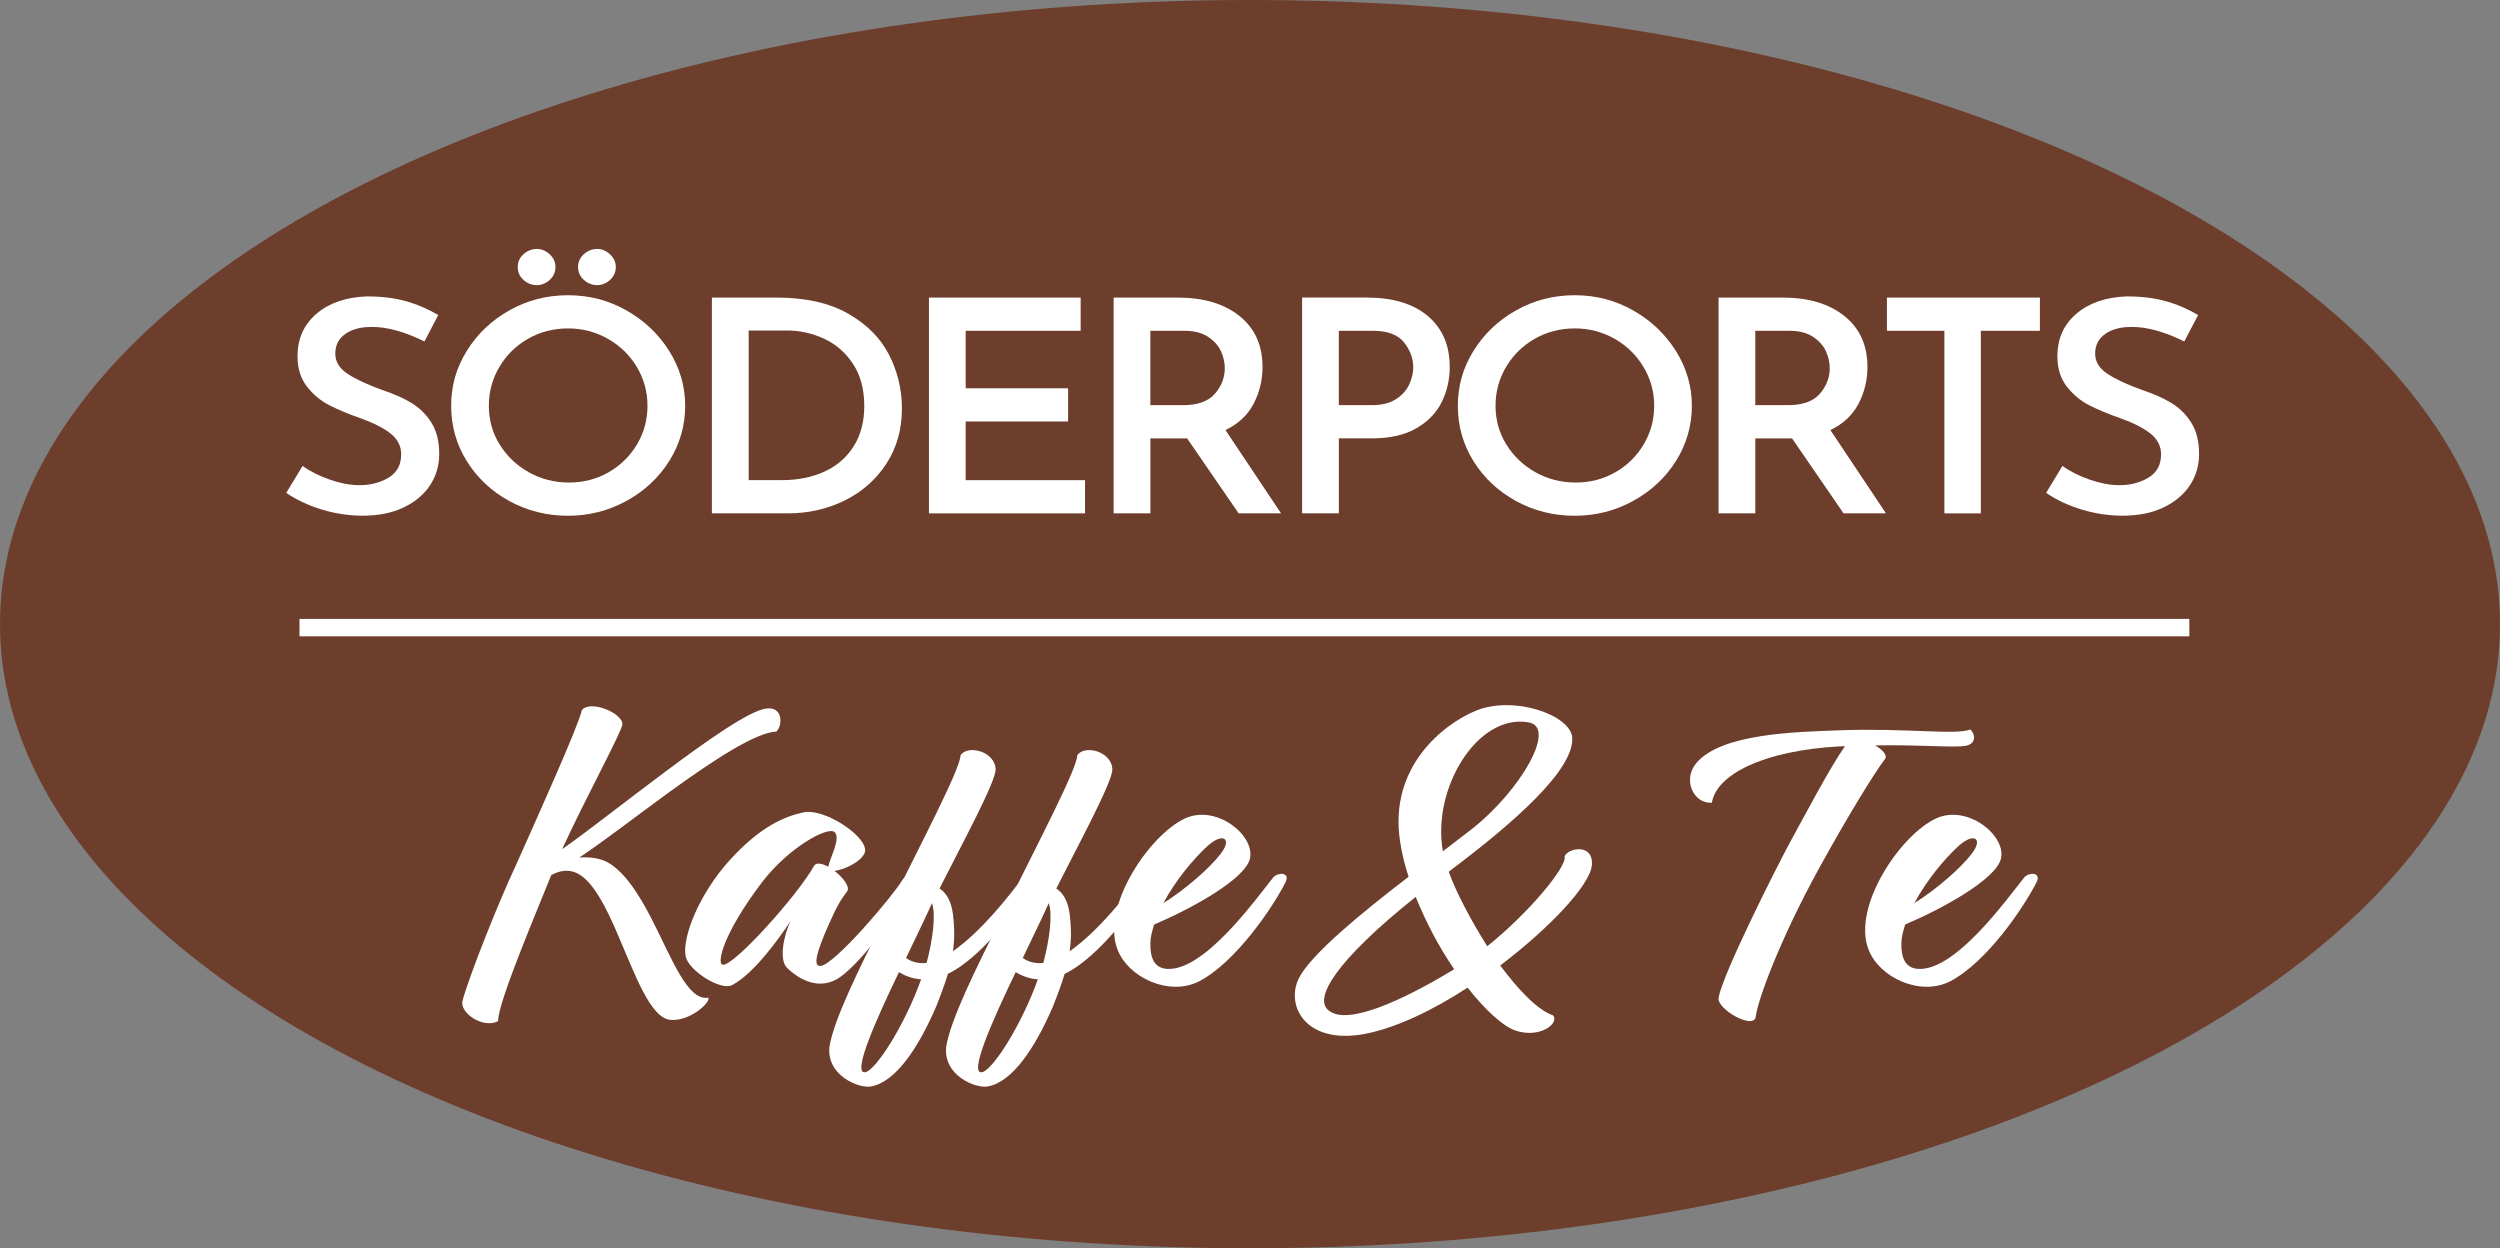 <?xml version="1.0" encoding="UTF-8"?>
<svg id="Lager_2" data-name="Lager 2" xmlns="http://www.w3.org/2000/svg" viewBox="0 0 717 358">
  <rect x="0" y="0" width="717" height="358" fill="#808080" stroke="none"/>
  <defs>
    <style>
      .cls-1 {
        fill: #6d3e2c;
      }

      .cls-1, .cls-2 {
        stroke-width: 0px;
      }

      .cls-2 {
        fill: #fff;
      }
    </style>
  </defs>
  <g id="Lager_1-2" data-name="Lager 1">
    <g>
      <ellipse class="cls-1" cx="358.5" cy="179" rx="358.5" ry="179"/>
      <g>
        <path class="cls-2" d="M178.5,207.9c-1.08,3.72-10.32,20.52-17.28,35.64,7.08-4.92,18.12-13.68,28.92-21.72,12.48-9.36,24.6-17.88,29.52-18.6,5.04-.72,4.8,4.92,3,6.6-6,.24-18.12,8.28-30.12,16.92-10.08,7.32-20.16,15.12-26.4,19.2,3.24-.24,6.36.24,8.64,1.68,4.8,3,8.64,9.24,12,15.72,5.88,11.4,10.32,23.76,16.32,22.8.96,1.08-5.04,6.84-10.8,6.36-5.76-.48-10.2-13.08-15.12-24.48-3.24-7.56-6.72-14.52-10.92-17.16-2.88-1.8-5.76-1.2-8.16.12-3.36,8.52-15.36,36.48-15.24,41.88-4.32,2.28-11.16-2.4-10.2-5.88,1.92-7.2,10.68-29.04,15-38.16,6.12-13.68,18.48-41.16,19.2-45.12,2.28-3.12,12,.84,11.64,4.2Z"/>
        <path class="cls-2" d="M239.34,249.78c2.52,1.92,4.56,4.68,3.6,5.88-1.8,2.4-2.88,4.08-5.52,10.08-3.12,7.2-4.44,11.52-2.04,11.28,3.96-.36,20.52-19.8,23.4-24.6,1.56-2.28,4.68-1.32,3.12,1.44-2.76,5.28-14.04,21.6-21,26.4-5.88,4.08-11.88.6-15.24-2.76-2.16-2.16-1.08-8.88,1.08-13.32-3.36,5.04-10.56,15.12-16.8,18.36-3.24,1.68-12.6-4.2-13.32-8.4-.96-5.52,3.96-17.76,12.48-27.24,8.88-9.84,15.84-12.72,21.36-13.92,6.24-1.32,19.2,7.56,17.52,11.64-1.2,2.76-6,4.8-8.64,5.16ZM237.54,248.58c.48-2.52,3.72-8.28,1.8-9.96-2.04-1.68-13.32,4.56-20.88,14.52-11.16,14.76-12.84,23.04-11.28,23.52,2.88.96,21.72-20.04,26.28-28.32.6-1.08,2.28-.72,4.08.24Z"/>
        <path class="cls-2" d="M269.46,254.82c2.04,1.32,3.36,3.72,3.84,7.32.36,3.12.6,6.36,0,10.68,8.52-6,16.2-16.08,20.16-21.24,2.04-1.44,3.24.48,2.4,2.4-2.76,4.8-13.92,20.52-24,25.32-.84,2.76-1.92,5.76-3.36,9.36-5.16,12-11.64,21.6-18.6,22.92-3.48.72-12.96-3.12-12-11.4,1.2-7.8,8.88-23.04,15-35.4.72-2.88,1.92-5.76,3.84-7.8,6.48-13.32,18.84-36.72,18.72-40.32,1.92-3.12,9.84-1.32,10.08,3.96.12,3.48-9.6,21.36-16.08,34.2ZM257.82,278.82c-6.48,13.44-13.68,29.52-9.6,28.68,3.12-.72,11.4-13.8,15.96-26.64-2.4-.12-4.56-.96-6.36-2.04ZM265.74,276.18c1.68-6.24,2.76-13.68,1.56-17.16l-2.16,4.68-5.28,11.04c1.44,1.08,3.48,1.68,5.88,1.44Z"/>
        <path class="cls-2" d="M302.94,254.82c2.04,1.32,3.36,3.72,3.84,7.32.36,3.12.6,6.36,0,10.68,8.52-6,16.2-16.08,20.16-21.24,2.04-1.44,3.24.48,2.4,2.4-2.76,4.8-13.92,20.52-24,25.32-.84,2.76-1.92,5.76-3.36,9.36-5.16,12-11.64,21.6-18.6,22.92-3.48.72-12.96-3.12-12-11.4,1.2-7.8,8.88-23.04,15-35.4.72-2.88,1.92-5.76,3.84-7.8,6.48-13.32,18.84-36.72,18.72-40.32,1.92-3.12,9.84-1.32,10.08,3.96.12,3.48-9.6,21.36-16.08,34.2ZM291.3,278.82c-6.48,13.44-13.68,29.52-9.6,28.68,3.12-.72,11.4-13.8,15.96-26.64-2.4-.12-4.56-.96-6.36-2.04ZM299.22,276.18c1.68-6.24,2.76-13.68,1.56-17.16l-2.16,4.68-5.28,11.04c1.44,1.08,3.48,1.68,5.88,1.44Z"/>
        <path class="cls-2" d="M331.02,265.14c-.6,1.92-1.08,3.6-1.08,5.28-.12,3.36.6,7.08,4.56,7.44,10.68.96,25.44-19.68,30.72-26.28,1.32-1.44,4.68-1.44,3.6,1.2-3.84,7.68-14.64,23.4-24.96,28.68-8.4,4.32-20.28-.96-23.4-9.24-4.68-12.36,9.36-33,19.56-37.56,8.88-3.96,19.92,4.92,18.48,11.52-1.32,6.12-17.76,14.88-27.48,18.96ZM333.66,259.02c6.48-4.08,13.32-10.08,16.44-14.16,3.36-4.32.72-6.24-3.72-2.28-3.84,3.48-9.24,9.84-12.72,16.44Z"/>
        <path class="cls-2" d="M434.46,295.5c-3.6-1.32-8.52-5.88-13.56-12.24-9.96,6.48-20.64,11.64-29.76,13.32-16.68,3-22.56-8.16-18.6-16.08,3.48-6.84,18.12-18.84,31.44-29.04-1.08-3.36-1.92-6.6-2.4-9.96-3.48-21.6,12.6-33.96,21.72-37.68,10.92-4.44,26.88,1.2,27.6,7.56.84,9.36-17.4,25.08-34.8,38.16l-.6.48c2.16,6,6.36,13.92,11.04,21.36,11.76-9.36,23.04-22.92,22.2-25.8.96-2.4,8.4-3.84,7.8,2.64-.6,5.64-11.88,17.76-26.28,28.68,5.28,7.08,10.8,12.84,15.12,14.28,2.04,2.28-3.84,6.84-10.92,4.32ZM417.06,277.98c-4.2-6.12-8.04-13.32-11.04-20.76-22.8,18.24-29.76,29.4-24.72,32.76,5.4,3.96,20.52-2.76,35.76-12ZM413.82,244.14l8.76-6.72c13.56-10.92,24-28.8,15.84-30.24-14.64-2.64-27.84,18.96-24.6,36.96Z"/>
        <path class="cls-2" d="M527.21,209.46c19.56-.72,33.96,1.44,37.8-.24,1.32.84,2.16,4.08-1.32,4.68-3.6.6-12.6-.36-25.92-.12,2.16,1.2,3.6,2.88,2.88,3.84-3,3.96-10.08,15.36-18.96,31.44-11.28,20.52-17.52,37.68-18.12,42.36-.24,4.2-11.28-1.92-10.68-5.28,1.2-6.84,16.2-36.6,20.52-44.64,3.96-7.2,11.4-21.36,15.72-27.48h-.96c-23.04,1.2-36,8.4-37.2,16.2-5.28.36-8.52-6.6-4.44-11.4,7.2-8.52,28.68-8.88,40.68-9.36Z"/>
        <path class="cls-2" d="M546.41,265.14c-.6,1.92-1.08,3.6-1.08,5.28-.12,3.36.6,7.08,4.56,7.44,10.68.96,25.44-19.68,30.72-26.28,1.32-1.44,4.68-1.44,3.6,1.2-3.84,7.68-14.64,23.4-24.96,28.68-8.4,4.32-20.28-.96-23.4-9.24-4.68-12.36,9.36-33,19.56-37.56,8.88-3.96,19.92,4.92,18.48,11.52-1.32,6.12-17.76,14.88-27.48,18.96ZM549.05,259.02c6.48-4.08,13.32-10.08,16.44-14.16,3.36-4.32.72-6.24-3.72-2.28-3.84,3.48-9.24,9.84-12.72,16.44Z"/>
      </g>
      <rect class="cls-2" x="85.9" y="177.5" width="542" height="5"/>
      <g>
        <path class="cls-2" d="M106.7,93.76c-3.24,0-5.81.68-7.7,2.04-1.89,1.36-2.84,3.23-2.84,5.61s1.19,4.26,3.56,5.82c2.37,1.56,5.69,3.1,9.95,4.63,3.24,1.08,6.02,2.31,8.33,3.7,2.31,1.39,4.22,3.27,5.72,5.65,1.5,2.38,2.25,5.38,2.25,9.01,0,3.29-.87,6.26-2.61,8.92-1.74,2.66-4.26,4.79-7.57,6.38-3.3,1.59-7.21,2.38-11.71,2.38-3.96,0-7.87-.58-11.71-1.74-3.84-1.16-7.27-2.76-10.27-4.8l4.68-7.73c2.22,1.59,4.85,2.9,7.88,3.95,3.03,1.05,5.84,1.57,8.42,1.57,3.18,0,5.98-.72,8.38-2.17,2.4-1.44,3.6-3.67,3.6-6.67,0-2.38-1.01-4.36-3.02-5.95-2.01-1.59-4.82-3.03-8.42-4.33-3.72-1.3-6.82-2.59-9.28-3.87-2.46-1.27-4.58-3.06-6.35-5.35-1.77-2.29-2.66-5.17-2.66-8.63,0-5.04,1.82-9.11,5.45-12.2,3.63-3.09,8.42-4.75,14.37-4.97,4.32,0,8.12.47,11.4,1.4,3.27.94,6.32,2.25,9.14,3.95l-3.96,7.57c-5.65-2.78-10.66-4.17-15.04-4.17Z"/>
        <path class="cls-2" d="M133.9,100.6c3-4.84,7.07-8.71,12.21-11.6s10.73-4.33,16.8-4.33,11.58,1.44,16.71,4.33,9.23,6.77,12.3,11.65c3.06,4.87,4.59,10.12,4.59,15.73s-1.52,10.99-4.55,15.81c-3.03,4.82-7.13,8.64-12.3,11.48-5.17,2.83-10.75,4.25-16.76,4.25s-11.67-1.4-16.8-4.21c-5.13-2.81-9.2-6.62-12.21-11.43-3-4.82-4.5-10.12-4.5-15.9s1.5-10.92,4.5-15.77ZM143.27,127.42c2.04,3.34,4.82,6.01,8.33,7.99,3.51,1.98,7.37,2.98,11.58,2.98s7.93-.98,11.35-2.93c3.42-1.96,6.14-4.62,8.15-7.99,2.01-3.37,3.02-7.07,3.02-11.09s-1.02-7.73-3.06-11.14c-2.04-3.4-4.81-6.09-8.29-8.07-3.48-1.98-7.3-2.98-11.44-2.98s-8.03.99-11.49,2.98c-3.45,1.98-6.19,4.67-8.2,8.07-2.01,3.4-3.02,7.11-3.02,11.14s1.02,7.71,3.06,11.05ZM150.16,72.89c1.11-.99,2.39-1.49,3.83-1.49,1.32,0,2.54.51,3.65,1.53,1.11,1.02,1.67,2.24,1.67,3.66s-.56,2.71-1.67,3.7c-1.11.99-2.33,1.49-3.65,1.49-1.44,0-2.72-.5-3.83-1.49-1.11-.99-1.67-2.22-1.67-3.7s.55-2.71,1.67-3.7ZM167.46,72.89c1.11-.99,2.39-1.49,3.83-1.49,1.32,0,2.54.51,3.65,1.53,1.11,1.02,1.67,2.24,1.67,3.66s-.56,2.71-1.67,3.7c-1.11.99-2.33,1.49-3.65,1.49-1.44,0-2.72-.5-3.83-1.49-1.11-.99-1.67-2.22-1.67-3.7s.55-2.71,1.67-3.7Z"/>
        <path class="cls-2" d="M204.17,85.35h18.65c8.23,0,15.03,1.53,20.4,4.59,5.37,3.06,9.29,7,11.76,11.81,2.46,4.82,3.69,9.95,3.69,15.39,0,6.01-1.49,11.29-4.46,15.85-2.97,4.56-6.95,8.07-11.94,10.54-4.99,2.46-10.42,3.7-16.3,3.7h-21.8v-61.88ZM224.08,137.71c4.68,0,8.81-.82,12.39-2.46,3.57-1.64,6.36-4.07,8.38-7.27,2.01-3.2,3.02-7.04,3.02-11.52,0-4.87-1.1-8.94-3.29-12.2-2.19-3.26-4.99-5.65-8.38-7.18-3.39-1.53-6.89-2.29-10.49-2.29h-10.99v42.92h9.37Z"/>
        <path class="cls-2" d="M309.93,85.35v9.52h-32.97v16.49h29.37v9.52h-29.37v16.83h34.23v9.52h-44.77v-61.88h43.51Z"/>
        <path class="cls-2" d="M355.24,147.23l-14.77-21.5h-10.54v21.5h-10.54v-61.88h18.47c7.33,0,13.2,1.76,17.61,5.27,4.41,3.51,6.62,8.39,6.62,14.62,0,3.8-.86,7.32-2.57,10.58-1.71,3.26-4.4,5.77-8.06,7.52l15.94,23.88h-12.16ZM329.92,116.2h9.37c4.2,0,7.25-1.09,9.14-3.27,1.89-2.18,2.84-4.63,2.84-7.35,0-1.59-.36-3.19-1.08-4.8-.72-1.61-1.95-3-3.69-4.17-1.74-1.16-4.02-1.74-6.85-1.74h-9.73v21.33Z"/>
        <path class="cls-2" d="M409.47,90.62c4.2,3.51,6.31,8.39,6.31,14.62,0,3.57-.75,6.9-2.25,9.99-1.5,3.09-3.92,5.61-7.25,7.56-3.33,1.96-7.61,2.93-12.84,2.93h-9.46v21.5h-10.54v-61.88h18.56c7.45,0,13.27,1.76,17.48,5.27ZM400.41,114.46c1.77-1.16,3.03-2.58,3.78-4.25.75-1.67,1.13-3.27,1.13-4.8,0-2.61-.89-5.02-2.66-7.23-1.77-2.21-4.76-3.31-8.96-3.31h-9.73v21.33h9.46c2.88,0,5.21-.58,6.98-1.74Z"/>
        <path class="cls-2" d="M422.62,100.6c3-4.84,7.07-8.71,12.21-11.6s10.73-4.33,16.8-4.33,11.58,1.44,16.71,4.33,9.23,6.77,12.3,11.65c3.06,4.87,4.59,10.12,4.59,15.73s-1.52,10.99-4.55,15.81c-3.03,4.82-7.13,8.64-12.3,11.48-5.17,2.83-10.75,4.25-16.76,4.25s-11.67-1.4-16.8-4.21c-5.13-2.81-9.2-6.62-12.21-11.43-3-4.82-4.5-10.12-4.5-15.9s1.5-10.92,4.5-15.77ZM431.99,127.42c2.04,3.34,4.82,6.01,8.33,7.99,3.51,1.98,7.37,2.98,11.58,2.98s7.93-.98,11.35-2.93c3.42-1.96,6.14-4.62,8.15-7.99,2.01-3.37,3.02-7.07,3.02-11.09s-1.02-7.73-3.06-11.14c-2.04-3.4-4.81-6.09-8.29-8.07-3.48-1.98-7.3-2.98-11.44-2.98s-8.03.99-11.49,2.98c-3.45,1.98-6.19,4.67-8.2,8.07-2.01,3.4-3.02,7.11-3.02,11.14s1.02,7.71,3.06,11.05Z"/>
        <path class="cls-2" d="M528.73,147.23l-14.77-21.5h-10.54v21.5h-10.54v-61.88h18.47c7.33,0,13.2,1.76,17.61,5.27,4.41,3.51,6.62,8.39,6.62,14.62,0,3.8-.86,7.32-2.57,10.58-1.71,3.26-4.4,5.77-8.06,7.52l15.94,23.88h-12.16ZM503.42,116.2h9.37c4.2,0,7.25-1.09,9.14-3.27,1.89-2.18,2.84-4.63,2.84-7.35,0-1.59-.36-3.19-1.08-4.8-.72-1.61-1.95-3-3.69-4.17-1.74-1.16-4.02-1.74-6.85-1.74h-9.73v21.33Z"/>
        <path class="cls-2" d="M585.04,85.35v9.52h-16.94v52.36h-10.45v-52.36h-16.48v-9.52h43.87Z"/>
        <path class="cls-2" d="M611.43,93.76c-3.24,0-5.81.68-7.7,2.04-1.89,1.36-2.84,3.23-2.84,5.61s1.19,4.26,3.56,5.82c2.37,1.56,5.69,3.1,9.95,4.63,3.24,1.08,6.02,2.31,8.33,3.7,2.31,1.39,4.22,3.27,5.72,5.65,1.5,2.38,2.25,5.38,2.25,9.01,0,3.29-.87,6.26-2.61,8.92-1.74,2.66-4.26,4.79-7.57,6.38-3.3,1.59-7.21,2.38-11.71,2.38-3.96,0-7.87-.58-11.71-1.74-3.84-1.16-7.27-2.76-10.27-4.8l4.68-7.73c2.22,1.59,4.85,2.9,7.88,3.95,3.03,1.05,5.84,1.57,8.42,1.57,3.18,0,5.98-.72,8.38-2.17,2.4-1.44,3.6-3.67,3.6-6.67,0-2.38-1.01-4.36-3.02-5.95-2.01-1.59-4.82-3.03-8.42-4.33-3.72-1.3-6.82-2.59-9.28-3.87-2.46-1.27-4.58-3.06-6.35-5.35-1.77-2.29-2.66-5.17-2.66-8.63,0-5.04,1.82-9.11,5.45-12.2,3.63-3.09,8.42-4.75,14.37-4.97,4.32,0,8.12.47,11.4,1.4,3.27.94,6.32,2.25,9.14,3.95l-3.96,7.57c-5.65-2.78-10.66-4.17-15.04-4.17Z"/>
      </g>
    </g>
  </g>
</svg>
